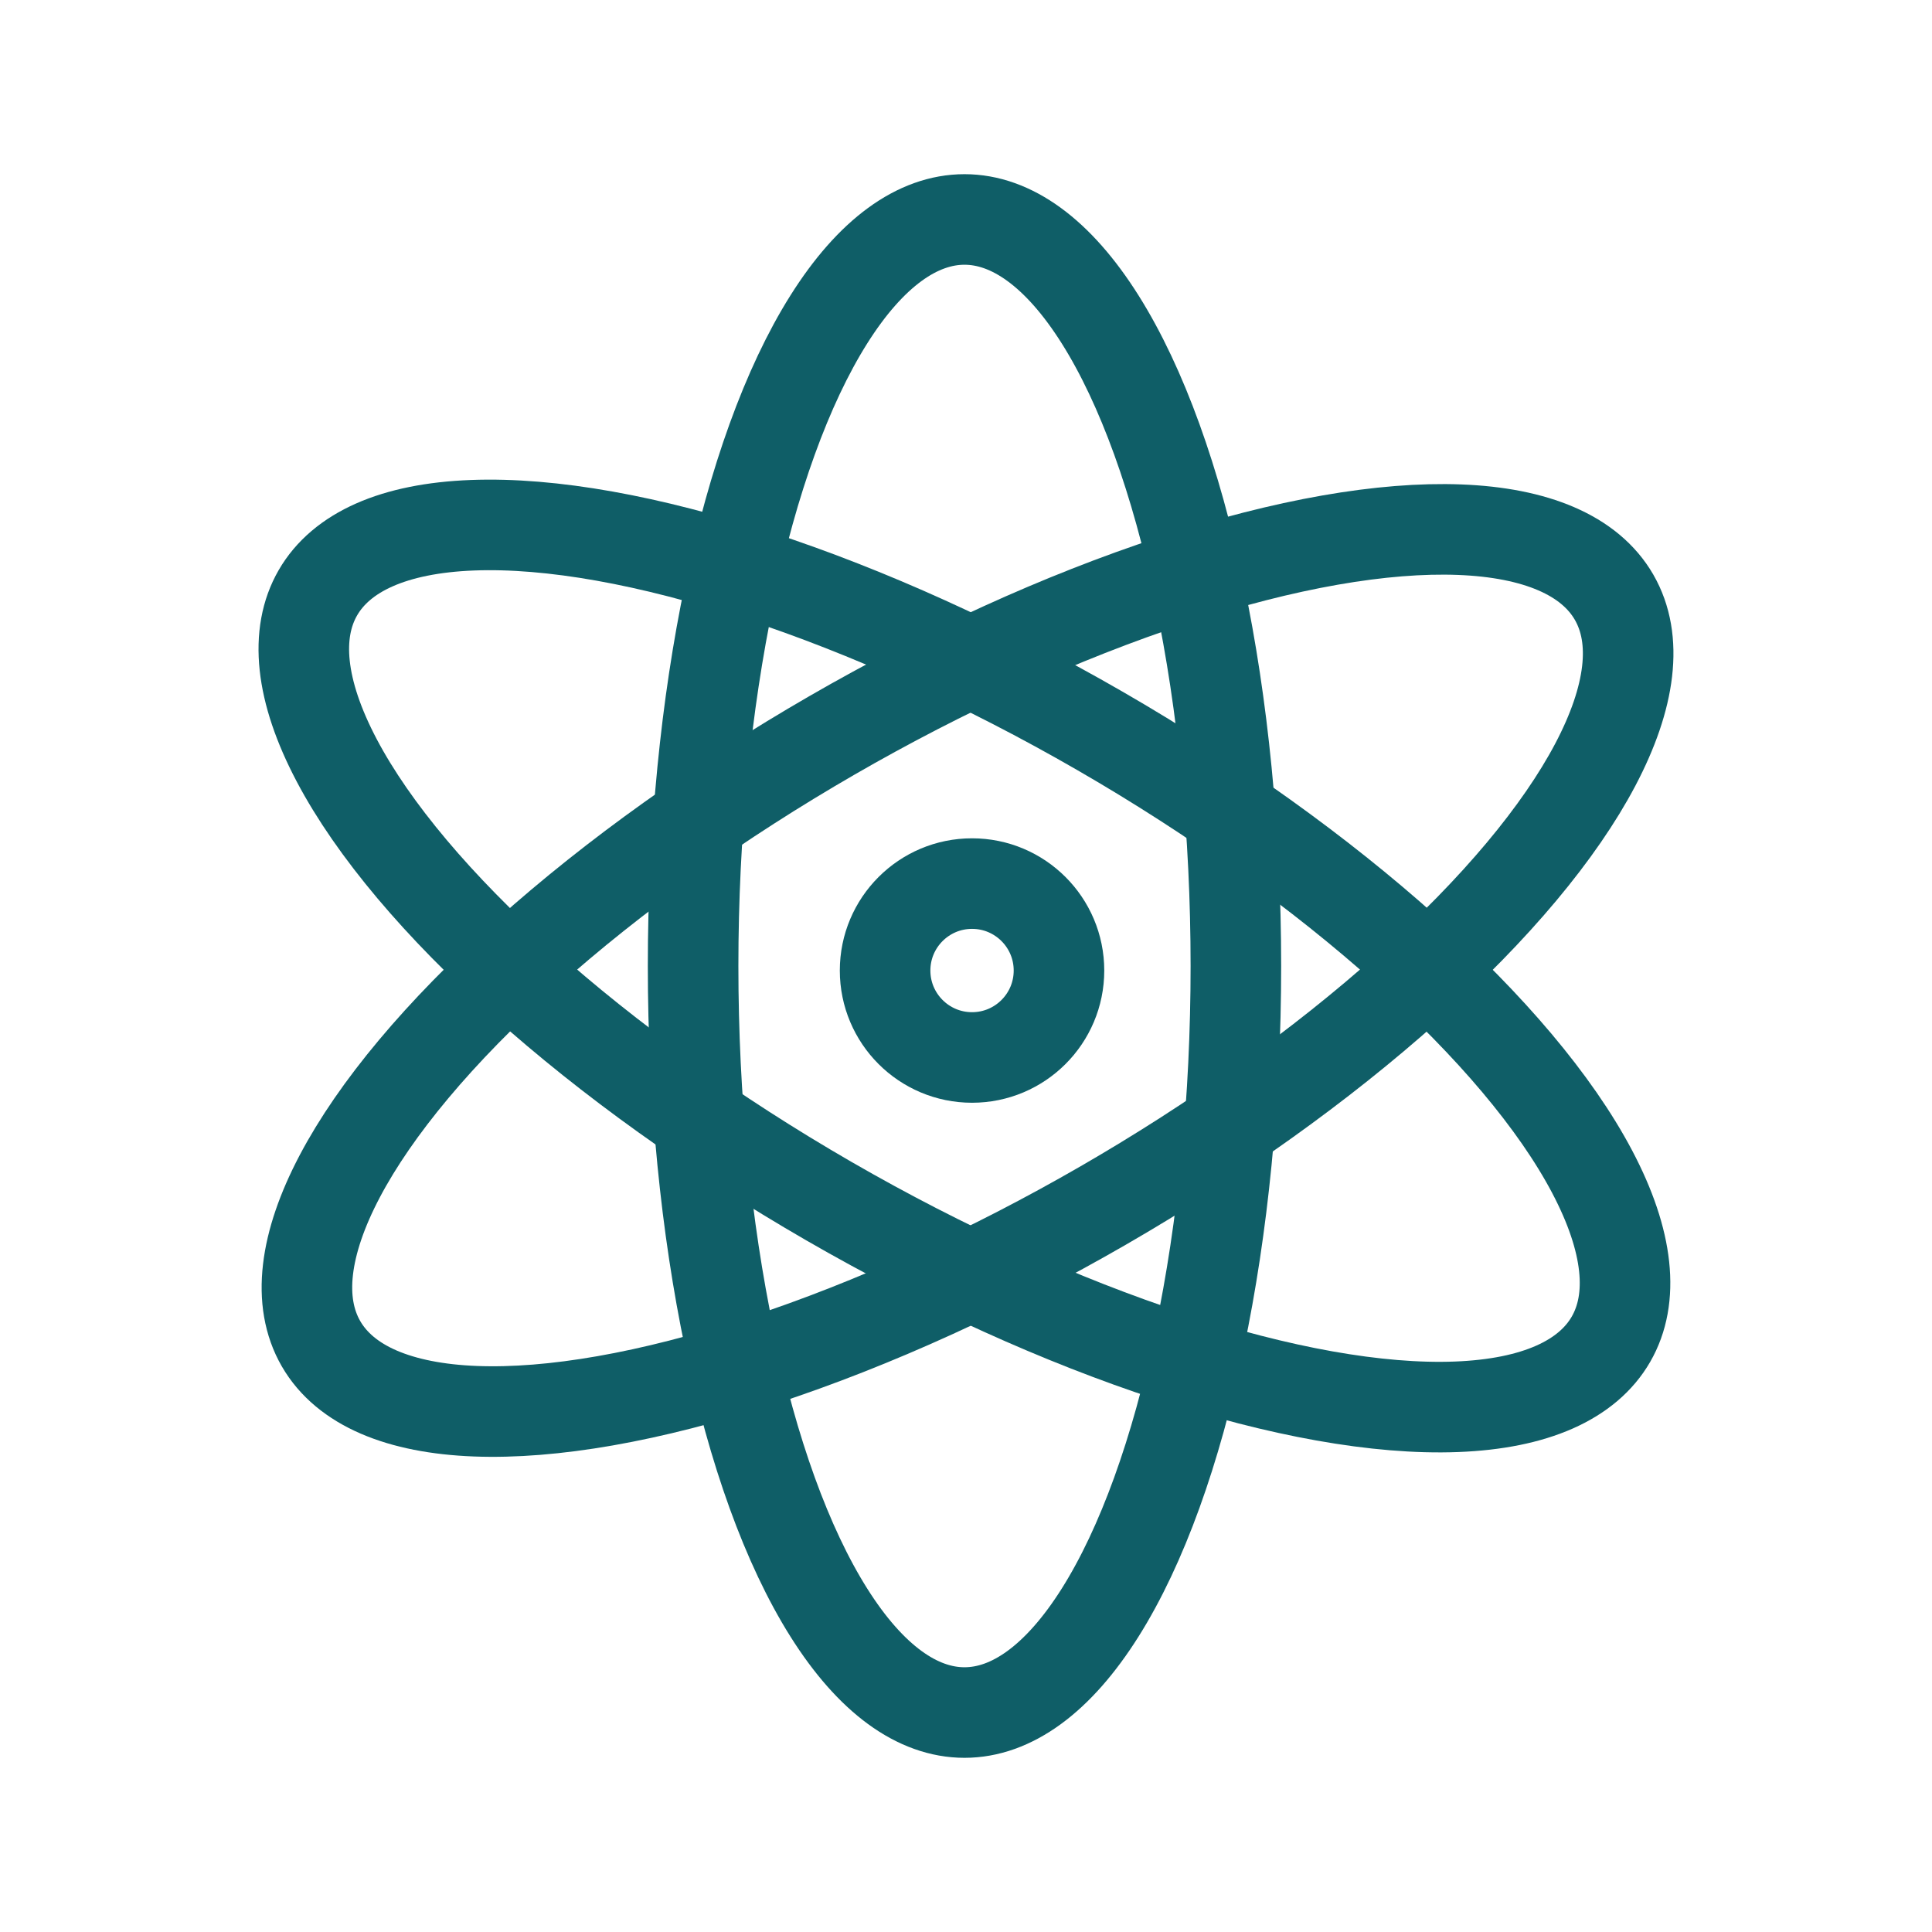 <?xml version="1.0" encoding="utf-8"?><!-- Uploaded to: SVG Repo, www.svgrepo.com, Generator: SVG Repo Mixer Tools -->
<svg width="80px" height="80px" viewBox="0 0 64 64" xmlns="http://www.w3.org/2000/svg" stroke-width="3" stroke="#0f5e67" fill="none"><ellipse cx="31.95" cy="32" rx="8.99" ry="24.73" stroke-linecap="round"/><ellipse cx="31.95" cy="32" rx="8.99" ry="24.73" transform="translate(-11.74 43.67) rotate(-60)" stroke-linecap="round"/><ellipse cx="32.05" cy="32.15" rx="24.73" ry="8.99" transform="translate(-11.78 20.33) rotate(-30)" stroke-linecap="round"/><circle cx="32.2" cy="32.15" r="2.88" stroke-linecap="round"/></svg>